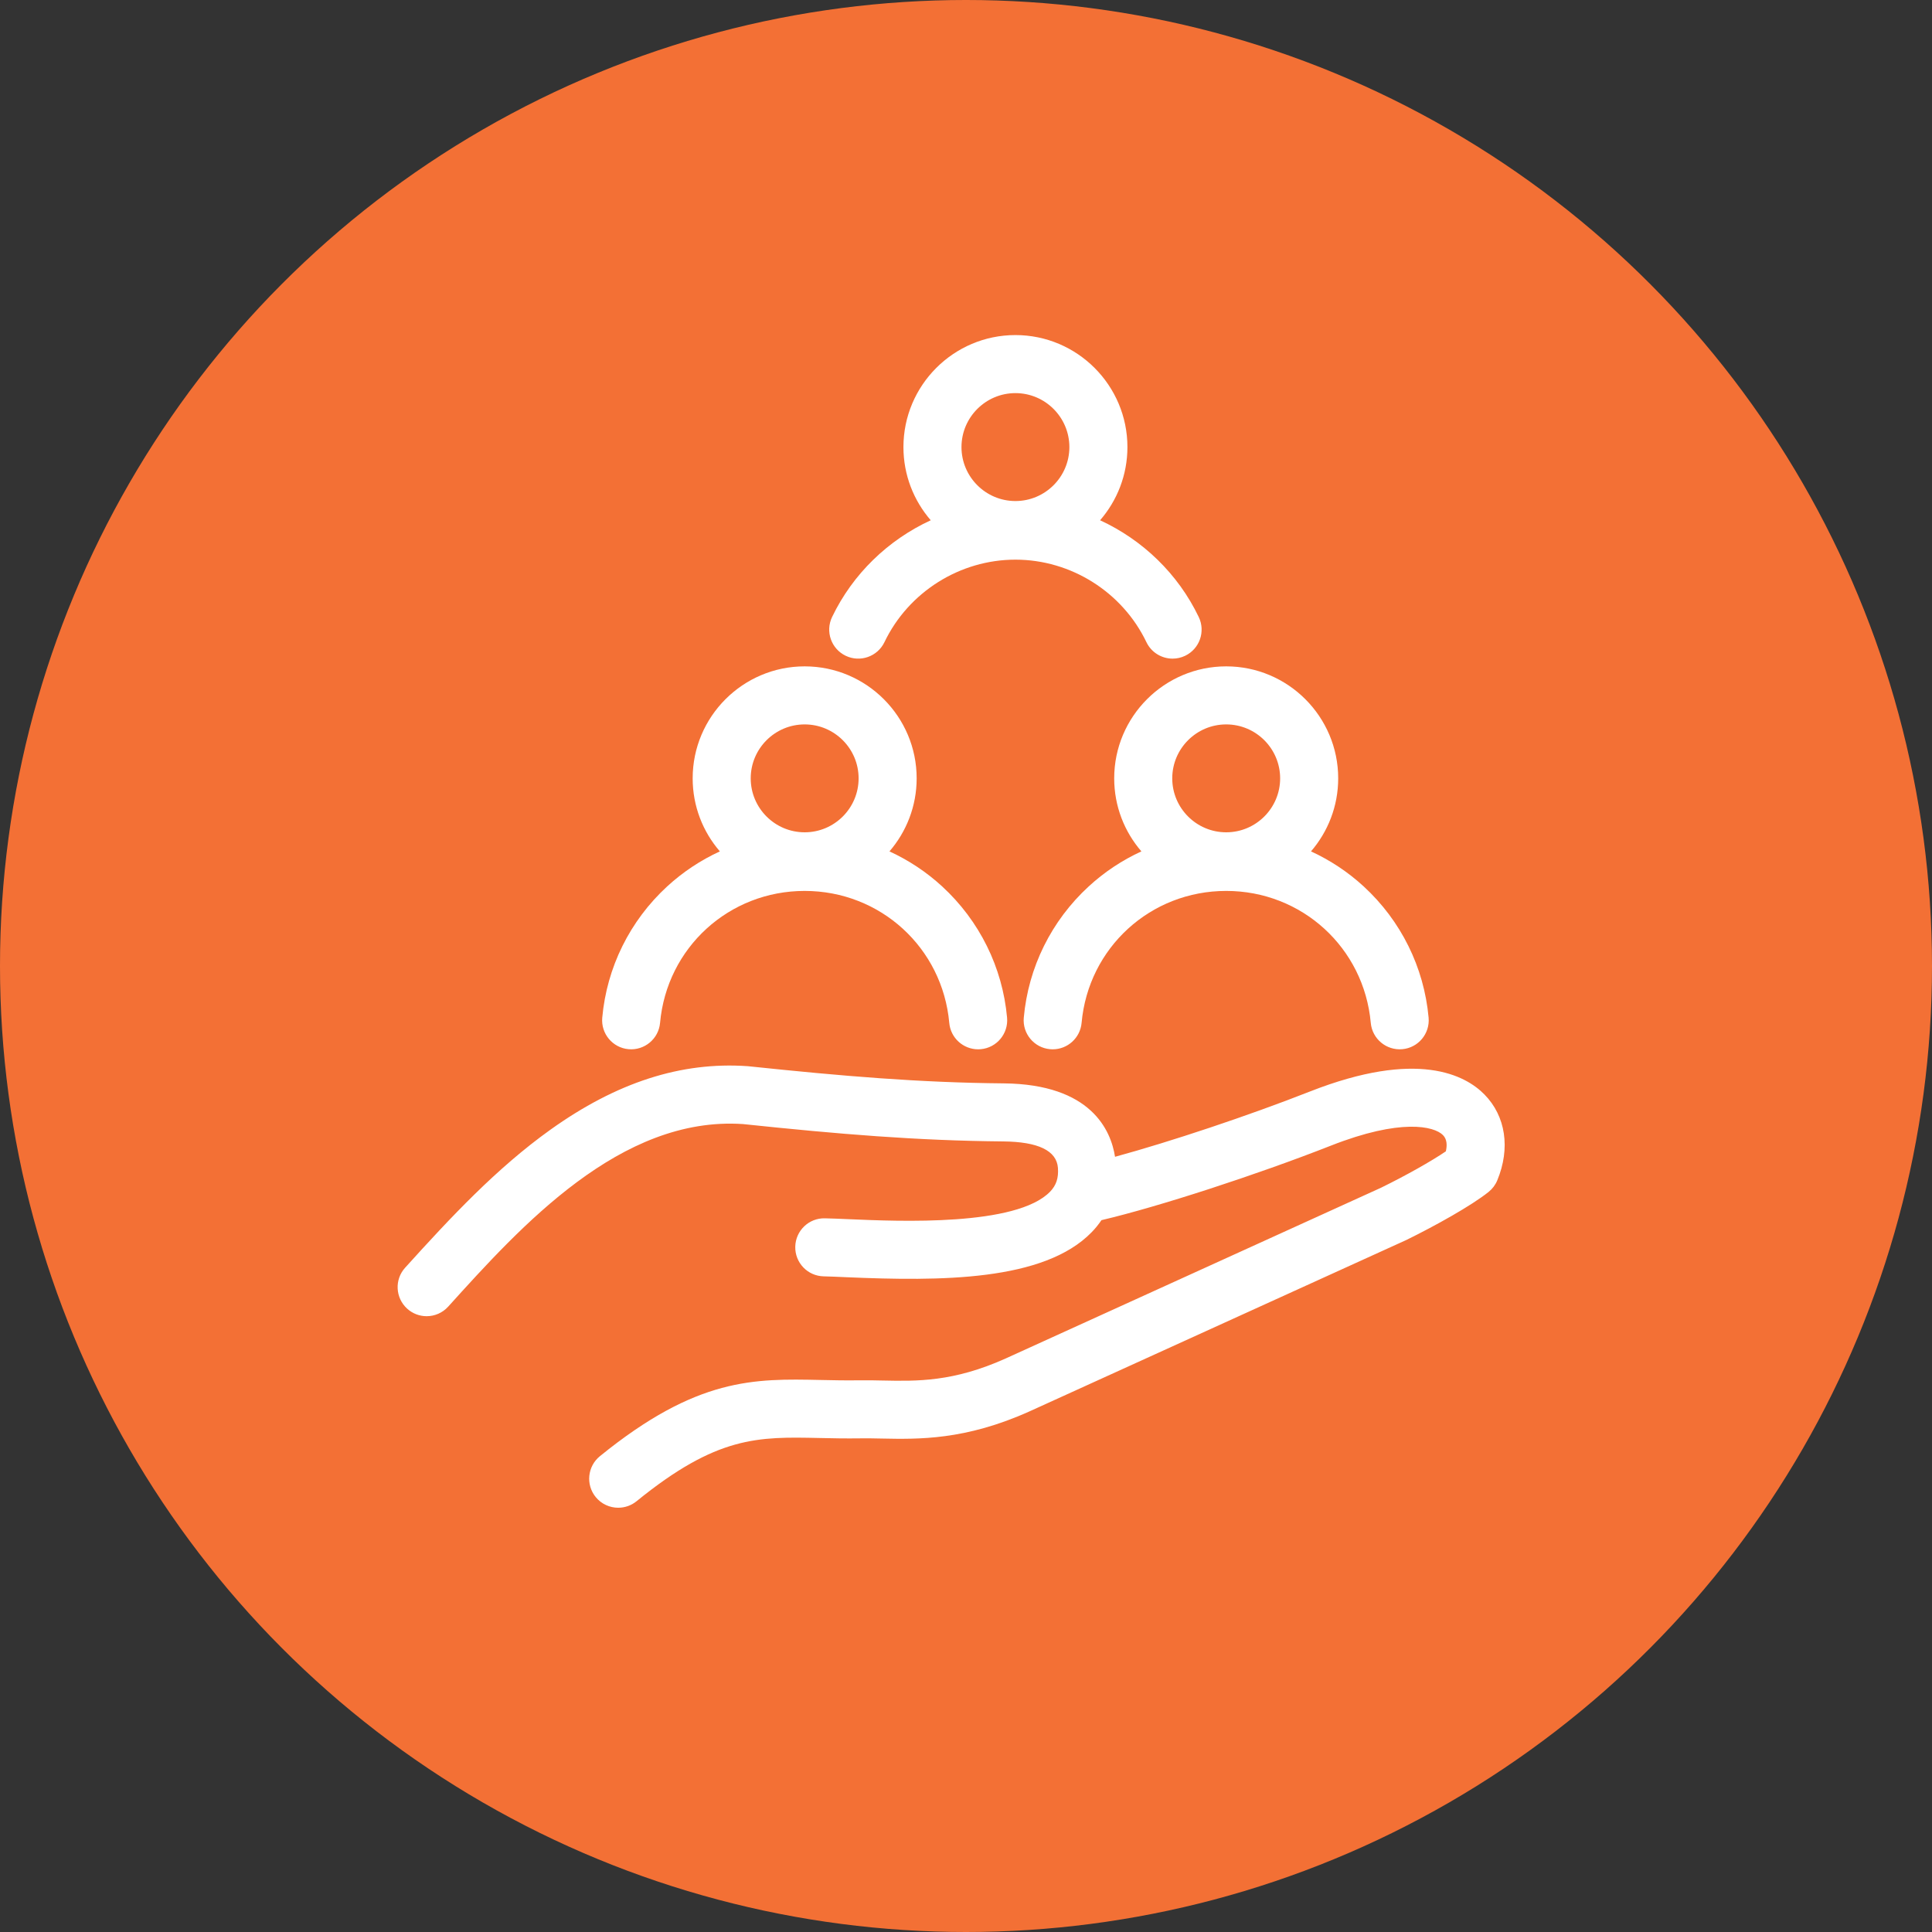 <svg width="65" height="65" viewBox="0 0 65 65" fill="none" xmlns="http://www.w3.org/2000/svg">
<rect x="0" y="0" width="65" height="65" fill="#333333" stroke="none"/>
<circle cx="32.5" cy="32.5" r="32.5" fill="#F37035"/>
<path d="M50.374 39.712C50.311 39.864 50.211 39.997 50.083 40.1C49.505 40.564 48.273 41.249 47.307 41.722C47.298 41.726 47.29 41.73 47.282 41.733L34.635 47.485C32.476 48.456 30.908 48.424 29.648 48.398C29.401 48.393 29.167 48.388 28.946 48.392C28.451 48.399 28.004 48.39 27.571 48.38C25.496 48.335 24.125 48.306 21.415 50.508C21.234 50.655 21.016 50.726 20.799 50.726C20.515 50.726 20.234 50.603 20.041 50.366C19.701 49.947 19.765 49.332 20.183 48.992C23.45 46.338 25.379 46.38 27.613 46.428C28.028 46.437 28.457 46.446 28.916 46.439C29.172 46.435 29.423 46.44 29.688 46.446C30.862 46.47 32.076 46.495 33.831 45.706L46.461 39.961C47.301 39.55 48.169 39.06 48.644 38.735C48.687 38.55 48.691 38.335 48.548 38.19C48.251 37.888 47.123 37.621 44.779 38.543C42.283 39.524 38.971 40.601 37.074 41.047C37.069 41.048 37.063 41.049 37.058 41.05C36.962 41.192 36.854 41.327 36.731 41.453C35.121 43.113 31.632 43.106 28.488 42.971C28.182 42.957 27.919 42.946 27.712 42.941C27.172 42.93 26.744 42.484 26.756 41.944C26.767 41.405 27.214 40.975 27.753 40.989C27.982 40.994 28.255 41.005 28.572 41.019C30.255 41.092 34.195 41.262 35.329 40.093C35.536 39.879 35.618 39.633 35.593 39.293C35.55 38.713 34.931 38.413 33.753 38.402C30.841 38.375 28.242 38.159 24.996 37.818C20.879 37.541 17.528 41.251 15.079 43.96C14.886 44.173 14.621 44.282 14.354 44.282C14.121 44.282 13.887 44.199 13.7 44.03C13.3 43.668 13.268 43.05 13.63 42.651C15.175 40.941 16.712 39.3 18.515 38.01C20.745 36.415 22.915 35.715 25.148 35.87C25.159 35.871 25.171 35.872 25.182 35.873C28.38 36.209 30.932 36.423 33.772 36.449C36.717 36.477 37.377 38.038 37.514 38.919C39.371 38.413 42 37.537 44.065 36.725C47.694 35.298 49.305 36.173 49.942 36.822C50.66 37.552 50.821 38.633 50.374 39.712L50.374 39.712ZM20.262 34.239C20.415 32.545 21.191 30.977 22.447 29.822C22.978 29.334 23.577 28.939 24.219 28.644C23.649 27.984 23.304 27.125 23.304 26.187C23.304 24.109 24.994 22.419 27.072 22.419C29.15 22.419 30.84 24.109 30.84 26.187C30.84 27.125 30.494 27.984 29.925 28.644C30.567 28.939 31.166 29.334 31.697 29.822C32.953 30.977 33.729 32.545 33.882 34.239C33.93 34.776 33.534 35.251 32.997 35.299C32.967 35.302 32.937 35.303 32.908 35.303C32.408 35.303 31.982 34.921 31.937 34.414C31.709 31.883 29.617 29.974 27.072 29.974C24.526 29.974 22.435 31.883 22.207 34.414C22.159 34.951 21.683 35.347 21.147 35.299C20.61 35.251 20.214 34.776 20.262 34.239ZM25.257 26.187C25.257 27.188 26.071 28.002 27.072 28.002C28.073 28.002 28.887 27.188 28.887 26.187C28.887 25.186 28.073 24.372 27.072 24.372C26.071 24.372 25.257 25.186 25.257 26.187ZM41.254 22.419C43.331 22.419 45.022 24.109 45.022 26.187C45.022 27.125 44.676 27.984 44.107 28.644C44.749 28.939 45.348 29.334 45.879 29.822C47.135 30.977 47.911 32.545 48.064 34.239C48.112 34.776 47.716 35.251 47.179 35.299C46.642 35.347 46.167 34.951 46.118 34.414C45.89 31.883 43.799 29.974 41.254 29.974C38.708 29.974 36.617 31.883 36.389 34.414C36.343 34.921 35.917 35.303 35.417 35.303C35.388 35.303 35.358 35.302 35.329 35.299C34.791 35.251 34.395 34.776 34.444 34.239C34.596 32.545 35.372 30.977 36.629 29.822C37.16 29.334 37.758 28.939 38.401 28.644C37.831 27.984 37.486 27.125 37.486 26.187C37.486 24.109 39.176 22.419 41.254 22.419ZM39.439 26.187C39.439 27.188 40.253 28.002 41.254 28.002C42.255 28.002 43.069 27.188 43.069 26.187C43.069 25.186 42.255 24.372 41.254 24.372C40.253 24.372 39.439 25.186 39.439 26.187ZM27.994 20.76C28.694 19.301 29.887 18.162 31.314 17.504C30.742 16.843 30.395 15.982 30.395 15.042C30.395 12.964 32.085 11.273 34.163 11.273C36.241 11.273 37.931 12.964 37.931 15.042C37.931 15.982 37.584 16.843 37.011 17.504C38.438 18.162 39.632 19.301 40.331 20.76C40.564 21.247 40.359 21.83 39.873 22.063C39.737 22.128 39.593 22.159 39.451 22.159C39.087 22.159 38.738 21.955 38.57 21.605C37.761 19.918 36.032 18.829 34.163 18.829C32.294 18.829 30.564 19.918 29.756 21.605C29.522 22.091 28.939 22.296 28.453 22.063C27.966 21.83 27.761 21.247 27.994 20.76L27.994 20.76ZM32.348 15.042C32.348 16.042 33.162 16.857 34.163 16.857C35.164 16.857 35.978 16.042 35.978 15.042C35.978 14.041 35.164 13.226 34.163 13.226C33.162 13.226 32.348 14.041 32.348 15.042Z" fill="white"/>
</svg>
